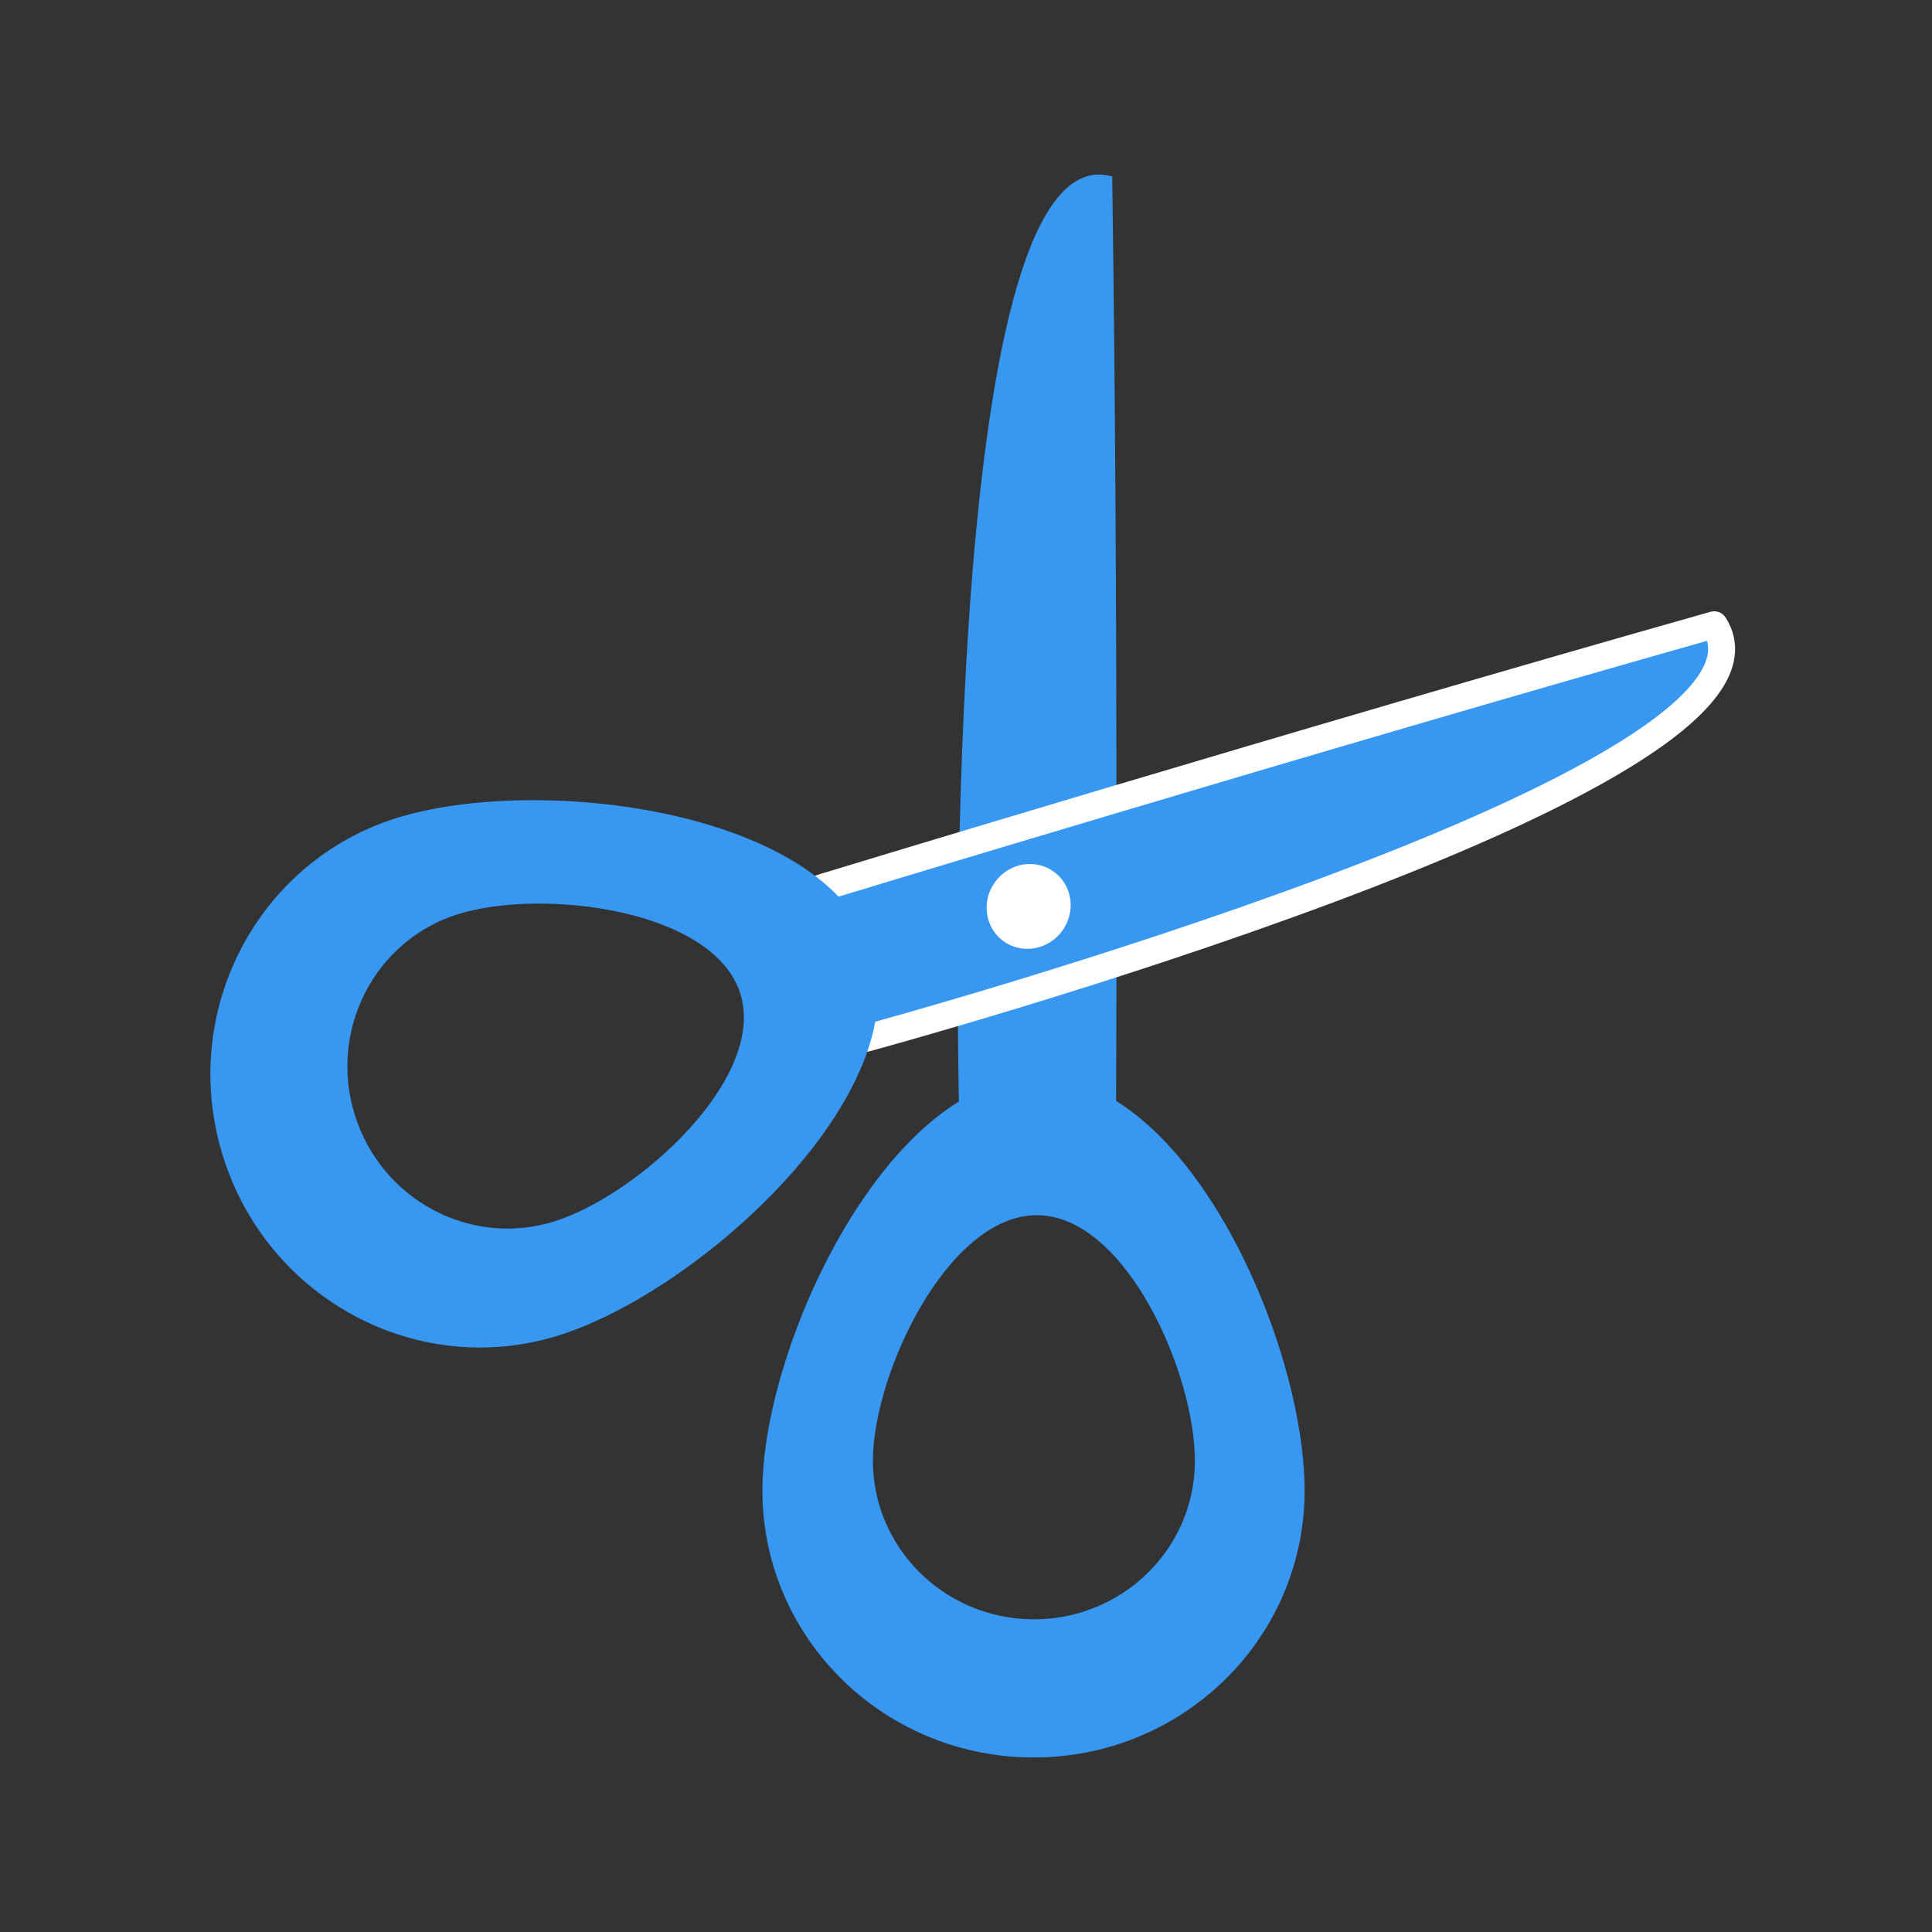 <?xml version="1.0" encoding="UTF-8" standalone="no"?>
<!DOCTYPE svg PUBLIC "-//W3C//DTD SVG 1.1//EN" "http://www.w3.org/Graphics/SVG/1.1/DTD/svg11.dtd">
<!-- Created with Vectornator (http://vectornator.io/) -->
<svg height="512.0px" stroke-miterlimit="10" style="fill-rule:nonzero;clip-rule:evenodd;stroke-linecap:round;stroke-linejoin:round;" version="1.1" viewBox="0 0 512 512" width="512.0px" xml:space="preserve" xmlns="http://www.w3.org/2000/svg" xmlns:xlink="http://www.w3.org/1999/xlink">
<rect x="0" y="0" width="512" height="512" fill="#333333" stroke="none"/>
<defs/>
<g id="Layer-1" visibility="hidden">
<path d="M24.285 169.897C24.285 135.442 52.215 107.512 86.67 107.512L417.041 107.512C451.495 107.512 479.426 135.442 479.426 169.897L479.426 328C479.426 362.455 451.495 390.385 417.041 390.385L86.67 390.385C52.215 390.385 24.285 362.455 24.285 328L24.285 169.897Z" fill="#3897f1" fill-rule="nonzero" opacity="1" stroke="none"/>
<path d="M62.528 156.01C62.528 136.741 145.004 121.12 246.744 121.12C348.484 121.12 430.961 136.741 430.961 156.01C430.961 175.28 350.408 150.414 248.668 150.414C146.928 150.414 62.528 175.28 62.528 156.01Z" fill="#85d4ff" fill-rule="nonzero" opacity="1" stroke="none"/>
<path d="M392.1 201.862C392.1 194.027 398.451 187.675 406.286 187.675C414.121 187.675 420.472 194.027 420.472 201.862C420.472 209.696 414.121 216.048 406.286 216.048C398.451 216.048 392.1 209.696 392.1 201.862Z" fill="#ffffff" fill-rule="nonzero" opacity="1" stroke="none"/>
<path d="M430.961 201.862C430.961 194.027 437.312 187.675 445.147 187.675C452.982 187.675 459.333 194.027 459.333 201.862C459.333 209.696 452.982 216.048 445.147 216.048C437.312 216.048 430.961 209.696 430.961 201.862Z" fill="#ffffff" fill-rule="nonzero" opacity="1" stroke="none"/>
<path d="M159.812 240.062C125.358 240.062 97.438 268.014 97.438 302.469L97.442 406.25L406.286 406.25L406.281 302.469C406.281 268.014 378.361 240.062 343.906 240.062L159.812 240.062Z" fill="none" opacity="1" stroke="#ffffff" stroke-linecap="butt" stroke-linejoin="miter" stroke-width="8.174"/>
<path d="M97.438 390.385C97.438 390.385 95.325 256 115.568 256C118.475 216.048 392.1 216.048 392.1 256C413.505 279.3 406.286 390.385 406.286 390.385" fill="none" opacity="0" stroke="#ffffff" stroke-linecap="round" stroke-linejoin="miter" stroke-width="8.174"/>
<path d="M148.155 292.898L355.556 292.898L355.556 455.098L148.155 455.098L148.155 292.898Z" fill="#ffffff" fill-rule="nonzero" opacity="1" stroke="#000000" stroke-linecap="butt" stroke-linejoin="miter" stroke-width="8.174"/>
<path d="M148.155 72.937L355.556 72.937L355.556 169.302L148.155 169.302L148.155 72.937Z" fill="#ffffff" fill-rule="nonzero" opacity="1" stroke="#000000" stroke-linecap="butt" stroke-linejoin="miter" stroke-width="8.174"/>
</g>
<g id="Layer-2" visibility="hidden">
<path d="M161.98 377.68C226.011 353.721 220.224 400.202 254.171 400.202C254.804 394.764 252.922 382.229 250.034 376.799C247.205 372.965 210.381 356.326 213.997 350.243C217.613 344.159 241.744 369.146 247.975 365.267C232.486 343.458 237.345 313.243 242.592 312.41C246.173 311.842 244.984 321.928 248.952 322.274C253.819 322.697 259.21 317.435 264.437 318.646C266.891 319.214 265.468 307.786 267.979 308.561C273.172 310.162 275.39 325.883 281.484 325.955C298.989 326.163 304.419 322.777 339.064 314.319C343.003 313.357 348.864 324.366 304.581 336.767C303.576 337.049 303.303 339.57 302.245 339.85C301.327 340.093 299.41 337.7 298.453 337.944C297.75 338.123 297.201 340.785 296.476 340.964C295.675 341.161 293.477 339.414 292.649 339.612C292.052 339.754 291.201 342.702 290.59 342.843C289.611 343.071 288.021 340.73 287.005 340.957C286.278 341.12 285.726 343.6 284.979 343.762C284.4 343.887 282.068 342.022 281.478 342.148C280.832 342.285 280.342 344.74 279.682 344.876C278.595 345.101 276.535 342.917 275.411 343.141C274.859 343.251 274.585 346.402 274.023 346.512C272.976 346.716 270.729 344.24 269.65 344.443C268.737 344.615 268.29 347.598 267.353 347.768C266.588 347.907 264.828 345.38 264.048 345.518C263.154 345.676 262.748 348.241 261.833 348.398C260.654 348.6 259.612 346.242 258.398 346.442C250.29 357.219 316.304 336.536 317.678 339.581C321.171 344.492 259.222 356.868 260.617 363.203C262.886 373.512 259.539 408.887 269.799 407.342C272.298 406.966 276.892 406.744 284.06 405.026C288.191 404.037 296.053 404.817 294.413 401.675C281.776 377.456 268.486 368.096 272.317 362.083C277.528 369.201 308.25 350.946 319.928 356.297C323.876 358.105 292.849 365.847 289.348 372.392C286.946 376.885 297.412 392.49 303.343 403.851C305.917 408.783 313.322 426.348 308.604 432.409C305.863 435.93 302.101 410.799 296.462 410.981C293.85 411.065 274.038 414.031 272.191 417.965C269.079 424.594 275.555 437.77 270.488 440.19C265.151 442.739 259.648 410.961 256.414 411.172C228.081 413.016 209.416 419.751 181.641 394.655C179.741 392.938 186.149 395.128 193.487 393.951C196.243 393.509 187.996 390.839 186.89 385.524C186.276 382.571 199.413 389.831 201.554 388.687C203.021 387.904 194.645 382.268 194.606 380.614C194.529 377.271 213.703 382.588 212.471 379.397C211.239 376.206 191.608 372.652 167.777 379.334C165.982 379.837 179.833 391.631 178.033 391.94C172.926 392.818 162.685 378.438 161.98 377.68Z" fill="#000000" fill-rule="nonzero" opacity="1" stroke="none"/>
<path d="M248.668 332.376C248.668 328.603 252.032 325.545 256.18 325.545C260.329 325.545 263.692 328.603 263.692 332.376C263.692 336.148 260.329 339.207 256.18 339.207C252.032 339.207 248.668 336.148 248.668 332.376Z" fill="#ffffff" fill-rule="nonzero" opacity="1" stroke="none"/>
<path d="M265.981 329.491C265.981 326.421 268.603 323.931 271.838 323.931C275.073 323.931 277.695 326.421 277.695 329.491C277.695 332.562 275.073 335.051 271.838 335.051C268.603 335.051 265.981 332.562 265.981 329.491Z" fill="#ffffff" fill-rule="nonzero" opacity="1" stroke="none"/>
<path d="M251.478 332.739C251.478 331.366 252.772 330.253 254.368 330.253C255.963 330.253 257.257 331.366 257.257 332.739C257.257 334.111 255.963 335.224 254.368 335.224C252.772 335.224 251.478 334.111 251.478 332.739Z" fill="#000002" fill-rule="nonzero" opacity="1" stroke="none"/>
<path d="M268.54 329.657C268.54 328.284 269.834 327.171 271.43 327.171C273.025 327.171 274.319 328.284 274.319 329.657C274.319 331.029 273.025 332.142 271.43 332.142C269.834 332.142 268.54 331.029 268.54 329.657Z" fill="#000002" fill-rule="nonzero" opacity="1" stroke="none"/>
</g>
<g id="Layer-3" visibility="hidden">
<path d="M62.551 124.163L81.724 124.163L81.429 457.599L62.53 451.981L62.551 124.163Z" fill="#3897f1" fill-rule="nonzero" opacity="1" stroke="none"/>
<path d="M81.293 123.938L100.466 123.938L100.466 457.609L81.293 457.609L81.293 123.938Z" fill="#2575c0" fill-rule="nonzero" opacity="1" stroke="none"/>
<path d="M99.391 123.848L118.563 123.848L118.125 452.119L99.774 457.606L99.391 123.848Z" fill="#3897f1" fill-rule="nonzero" opacity="1" stroke="none"/>
<path d="M90.967 55.301L118.611 123.645L99.406 132.562L81.307 132.401L62.528 124.128L90.967 55.301Z" fill="#e1cf90" fill-rule="nonzero" opacity="1" stroke="none"/>
<path d="M91.07 54.391C91.07 54.391 102.376 81.63 104.821 88.872C92.38 97.506 77.195 89.018 77.195 89.018L91.07 54.391Z" fill="#2573bd" fill-rule="nonzero" opacity="1" stroke="none"/>
</g>
<g id="Layer-4" visibility="hidden">
<path d="M169.919 125.074L189.091 125.074L188.797 458.51L169.897 452.892L169.919 125.074Z" fill="#70bf4f" fill-rule="nonzero" opacity="0" stroke="none"/>
<path d="M188.661 124.848L207.834 124.848L207.834 458.52L188.661 458.52L188.661 124.848Z" fill="#559a38" fill-rule="nonzero" opacity="1" stroke="none"/>
<path d="M206.758 124.758L225.931 124.758L225.492 453.03L207.141 458.516L206.758 124.758Z" fill="#70bf4f" fill-rule="nonzero" opacity="1" stroke="none"/>
<path d="M198.335 56.212L225.978 124.556L206.774 133.472L188.674 133.311L169.895 125.038L198.335 56.212Z" fill="#e1cf90" fill-rule="nonzero" opacity="1" stroke="none"/>
<path d="M198.438 55.301C198.438 55.301 209.743 82.541 212.188 89.783C199.748 98.417 184.562 89.928 184.562 89.928L198.438 55.301Z" fill="#559a38" fill-rule="nonzero" opacity="1" stroke="none"/>
</g>
<g id="Layer-5" visibility="hidden">
<path d="M280.94 177.255L300.112 177.255L299.817 457.57L280.918 452.847L280.94 177.255Z" fill="#f34d5b" fill-rule="nonzero" opacity="1" stroke="none"/>
<path d="M299.682 177.065L318.854 177.065L318.854 457.578L299.682 457.578L299.682 177.065Z" fill="#ec0014" fill-rule="nonzero" opacity="1" stroke="none"/>
<path d="M317.779 176.99L336.952 176.99L336.513 452.963L318.162 457.575L317.779 176.99Z" fill="#f34d5b" fill-rule="nonzero" opacity="1" stroke="none"/>
<path d="M309.356 108.443L336.999 176.787L317.794 185.704L299.695 185.543L280.916 177.27L309.356 108.443Z" fill="#e1cf90" fill-rule="nonzero" opacity="1" stroke="none"/>
<path d="M309.459 107.533C309.459 107.533 320.764 134.772 323.209 142.014C310.769 150.648 295.583 142.16 295.583 142.16L309.459 107.533Z" fill="#ec0014" fill-rule="nonzero" opacity="1" stroke="none"/>
</g>
<g id="Layer-7" visibility="hidden">
<path d="M207.929 166.695C222.864 148.792 249.486 146.385 267.39 161.321L337.077 219.454C354.981 234.39 357.387 261.012 342.451 278.915L200.805 448.713C185.869 466.617 159.248 469.023 141.344 454.087L71.657 395.954C53.753 381.019 51.347 354.397 66.282 336.493L207.929 166.695Z" fill="#ffffff" fill-rule="nonzero" opacity="1" stroke="#3897f1" stroke-linecap="butt" stroke-linejoin="miter" stroke-width="8.174"/>
<path d="M273.75 145.558C279.473 138.697 289.674 137.775 296.535 143.499L349.384 187.585C356.245 193.309 357.167 203.51 351.443 210.371L351.443 210.371C345.72 217.232 335.518 218.154 328.658 212.431L275.809 168.344C268.948 162.621 268.026 152.419 273.75 145.558L273.75 145.558Z" fill="#ffffff" fill-rule="nonzero" opacity="1" stroke="#3897f1" stroke-linecap="butt" stroke-linejoin="miter" stroke-width="8.174"/>
<path d="M182.029 197.743C190.615 187.45 169.611 220.449 163.261 246.108C158.565 265.083 167.307 276.401 173.758 282.17C188.935 295.741 210.171 228.282 229.12 239.903C244.055 249.063 217.045 288.421 204.367 307.704C189.676 330.048 193.565 346.33 204.819 350.376C224.539 357.467 245.981 280.386 258.396 290.743C277.912 307.023 233.915 332.353 245.294 341.846C271.628 363.814 295.333 335.399 291.652 339.811L200.805 448.713C185.869 466.617 159.248 469.023 141.344 454.087L71.657 395.954C53.753 381.019 51.347 354.397 66.282 336.493L182.029 197.743Z" fill="#3897f1" fill-rule="nonzero" opacity="1" stroke="#3897f1" stroke-linecap="butt" stroke-linejoin="miter" stroke-width="8.174"/>
<path d="M420.396 48.741L420.396 48.741C431.745 58.209 350.611 174.173 350.611 174.173C341.143 185.523 300.042 151.236 309.51 139.887C309.51 139.887 409.046 39.273 420.396 48.741Z" fill="#c81c2a" fill-rule="nonzero" opacity="1" stroke="none"/>
<path d="M425.205 127.177C425.205 113.732 416.834 75.947 425.205 75.947C431.978 89.17 455.518 113.732 455.518 127.177C455.518 140.622 448.732 151.521 440.361 151.521C431.991 151.521 425.205 140.622 425.205 127.177Z" fill="none" opacity="1" stroke="#3897f1" stroke-linecap="butt" stroke-linejoin="miter" stroke-width="8.174"/>
</g>
<g id="Layer-8">
<path d="M294.743 46.764C296.415 159.558 295.776 292.611 295.776 292.611C295.622 304.11 286.174 313.307 274.675 313.152L274.675 313.152C263.175 312.998 253.978 303.551 254.133 292.051C254.133 292.051 247.647 33.223 294.743 46.764Z" fill="#3897f1" fill-rule="nonzero" opacity="1" stroke="none"/>
<path d="M275.639 285.404C235.963 284.871 202.576 355.017 202.051 394.077C201.526 433.138 233.263 465.21 272.939 465.743C312.616 466.276 345.202 435.068 345.726 396.007C346.251 356.946 315.315 285.936 275.639 285.404ZM275.036 322.042C298.595 322.359 316.965 364.517 316.654 387.711C316.342 410.904 296.99 429.447 273.431 429.131C249.872 428.814 231.024 409.758 231.336 386.565C231.648 363.371 251.477 321.726 275.036 322.042Z" fill="#3897f1" fill-rule="nonzero" opacity="1" stroke="none"/>
<path d="M454.284 165.573C345.739 196.29 218.449 235.025 218.449 235.025C207.476 238.468 201.371 250.154 204.814 261.127L204.814 261.127C208.257 272.1 219.943 278.205 230.916 274.762C230.916 274.762 480.751 206.815 454.284 165.573Z" fill="#3897f1" fill-rule="nonzero" opacity="1" stroke="#ffffff" stroke-linecap="butt" stroke-linejoin="miter" stroke-width="7.152"/>
<path d="M231.123 252.253C243.002 290.113 185.363 342.199 148.09 353.893C110.818 365.588 70.997 344.372 59.118 306.511C47.24 268.651 67.802 228.489 105.075 216.795C142.348 205.1 219.244 214.393 231.123 252.253ZM196.194 263.328C189.14 240.848 143.486 235.327 121.354 242.271C99.222 249.215 87.001 273.069 94.055 295.55C101.108 318.031 124.765 330.628 146.898 323.683C169.03 316.739 203.247 285.809 196.194 263.328Z" fill="#3897f1" fill-rule="nonzero" opacity="1" stroke="none"/>
<path d="M263.773 233.639C267.525 228.602 274.518 227.461 279.394 231.092C284.27 234.723 285.181 241.75 281.43 246.788C277.678 251.825 270.685 252.965 265.809 249.334C260.934 245.703 260.022 238.676 263.773 233.639Z" fill="#ffffff" fill-rule="nonzero" opacity="1" stroke="none"/>
</g>
<g id="Layer-6" visibility="hidden">
<path d="M389.087 124.143L408.26 124.143L407.965 457.578L389.066 451.961L389.087 124.143Z" fill="#ddb421" fill-rule="nonzero" opacity="1" stroke="none"/>
<path d="M407.829 123.917L427.002 123.917L427.002 457.589L407.829 457.589L407.829 123.917Z" fill="#ffd335" fill-rule="nonzero" opacity="1" stroke="none"/>
<path d="M425.926 123.827L445.099 123.827L444.661 452.099L426.31 457.585L425.926 123.827Z" fill="#ddb421" fill-rule="nonzero" opacity="1" stroke="none"/>
<path d="M417.503 55.28L445.147 123.624L425.942 132.541L407.843 132.38L389.063 124.107L417.503 55.28Z" fill="#e1cf90" fill-rule="nonzero" opacity="1" stroke="none"/>
<path d="M417.606 54.37C417.606 54.37 428.912 81.609 431.357 88.852C418.917 97.485 403.731 88.997 403.731 88.997L417.606 54.37Z" fill="#ffd335" fill-rule="nonzero" opacity="1" stroke="none"/>
</g>
</svg>
